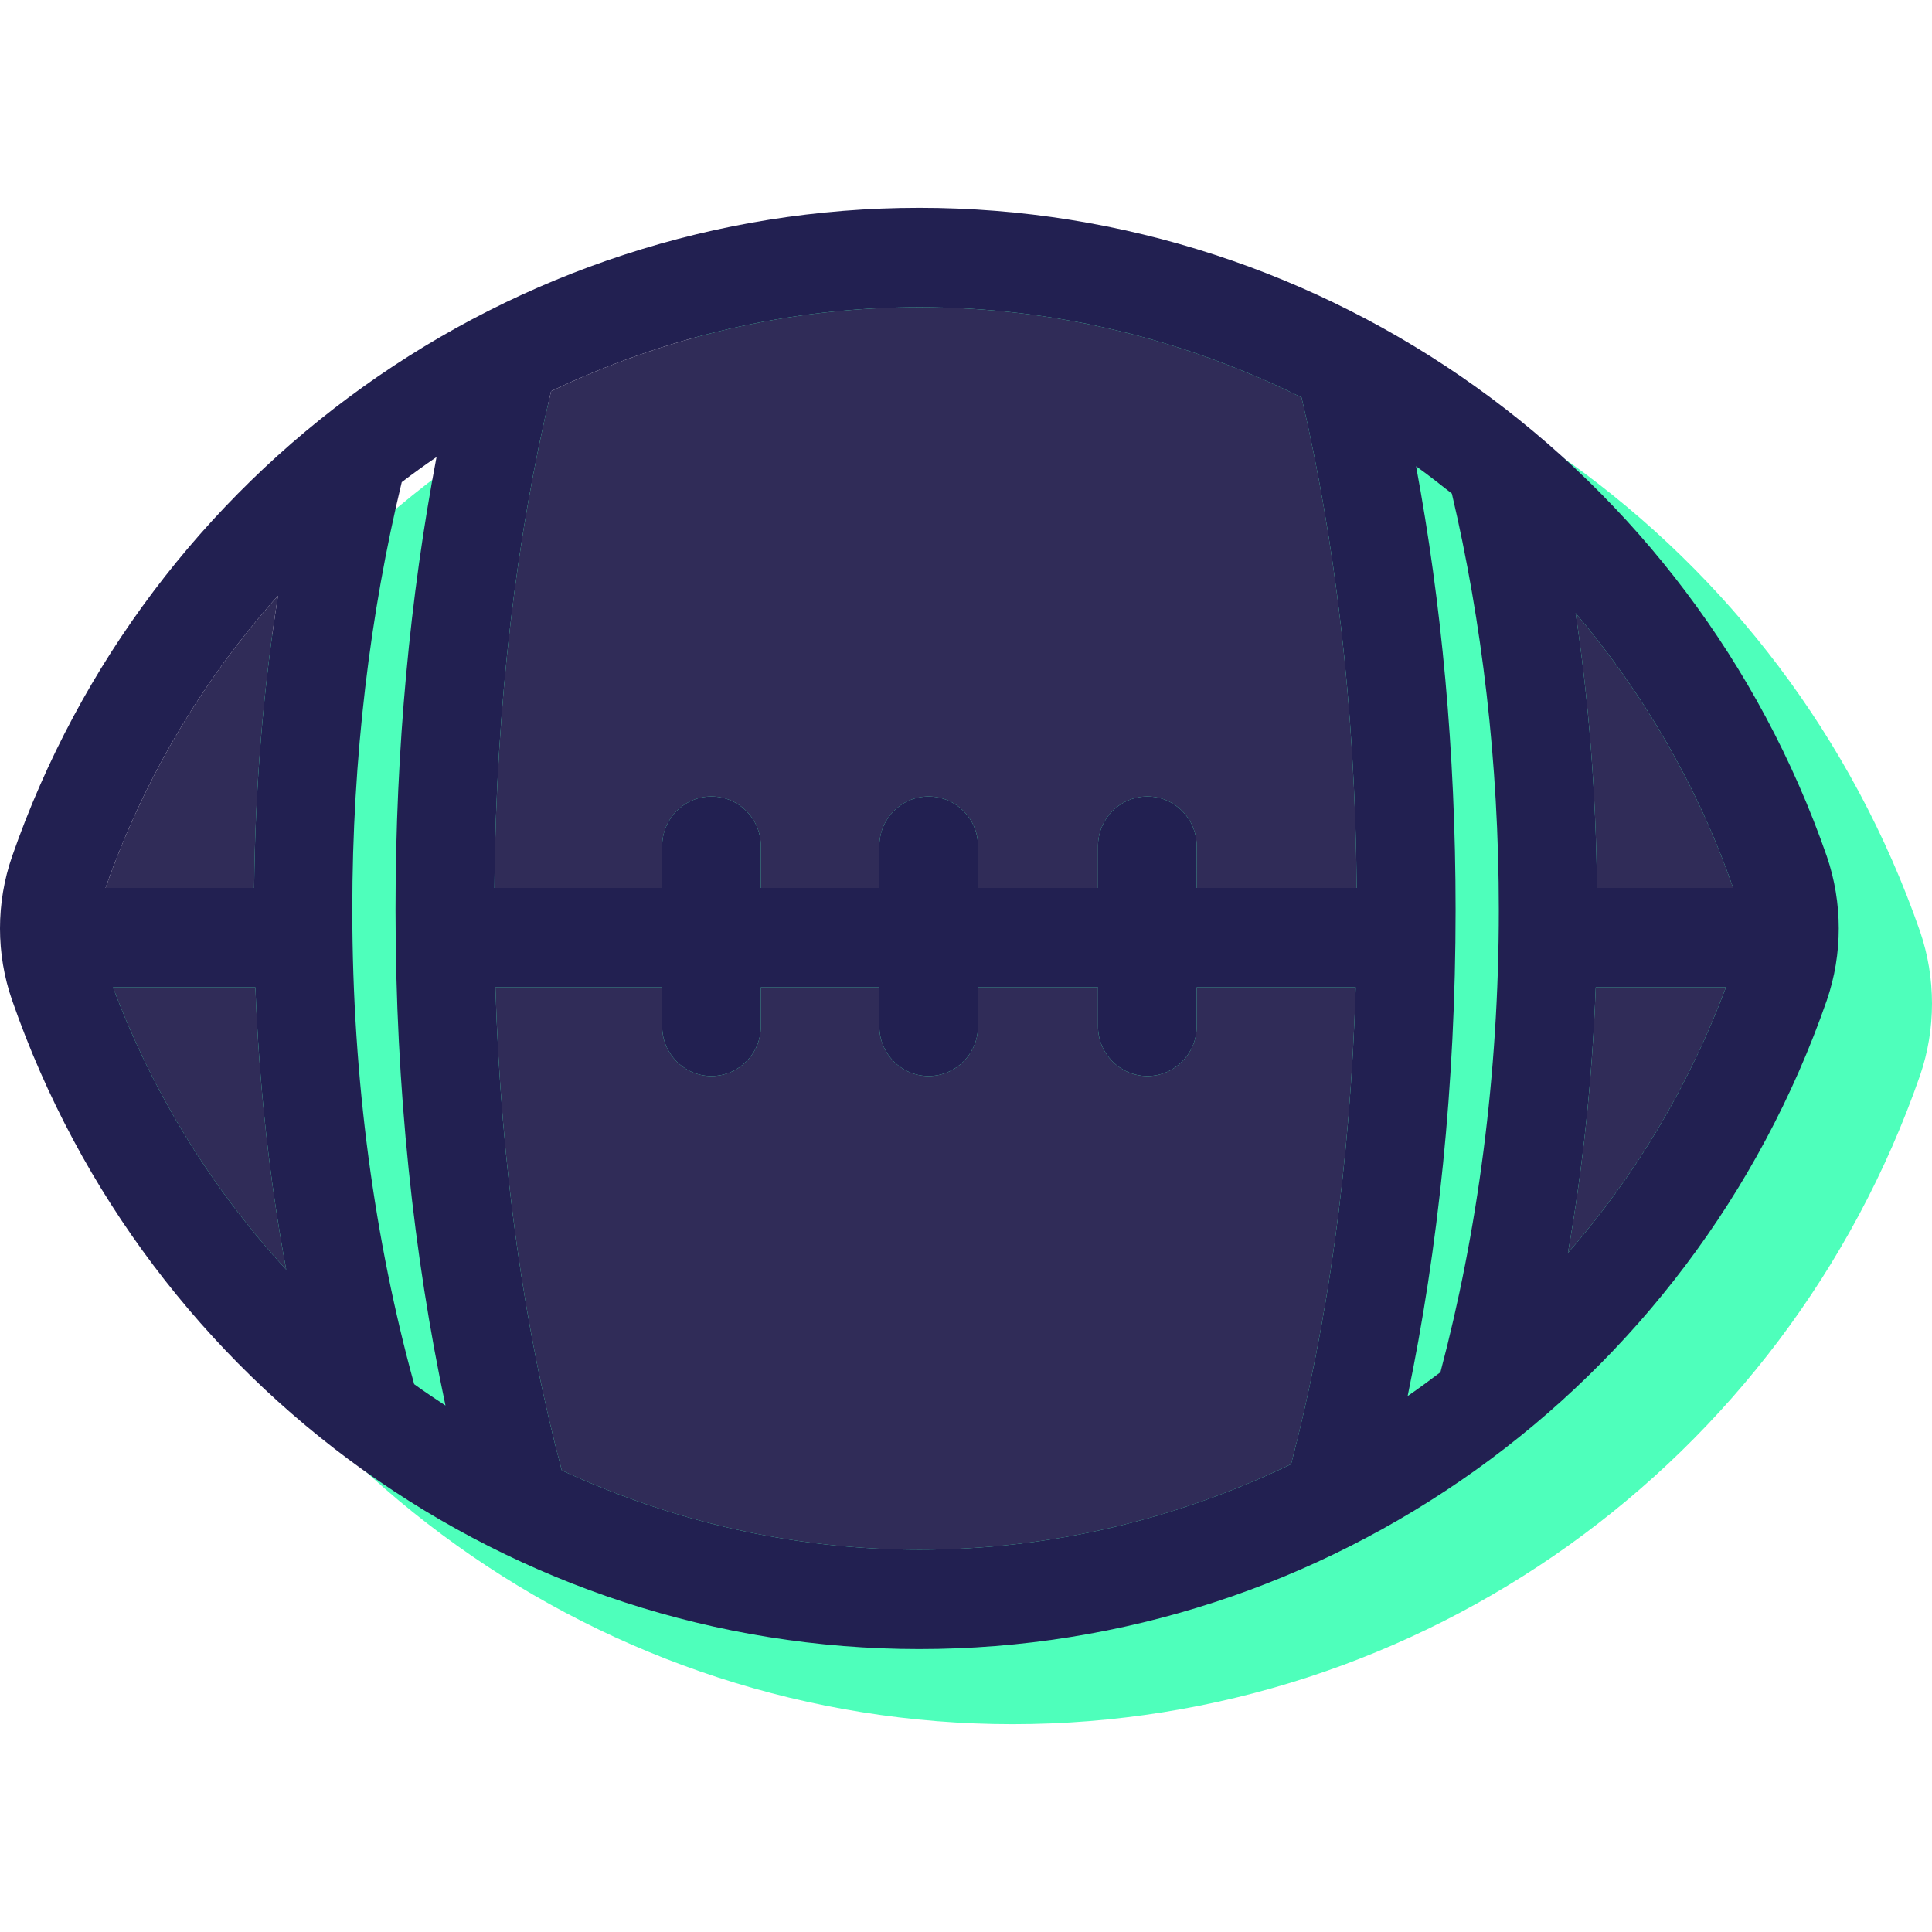 <?xml version="1.0" encoding="iso-8859-1"?>
<!-- Generator: Adobe Illustrator 19.0.0, SVG Export Plug-In . SVG Version: 6.00 Build 0)  -->
<svg version="1.1" id="Layer_1" xmlns="http://www.w3.org/2000/svg" xmlns:xlink="http://www.w3.org/1999/xlink" x="0px" y="0px"
	 viewBox="0 0 313.976 313.976" style="enable-background:new 0 0 313.976 313.976;" xml:space="preserve">
<g>
	<path style="fill:#4EFFBB;" d="M312.038,151.381c-21.928-63.038-81.17-105.4-147.478-105.4
		c-66.268,0-125.51,42.361-147.438,105.399c-2.625,7.551-2.625,15.87,0,23.382c21.928,63.078,81.17,105.44,147.438,105.44
		c66.309,0,125.551-42.362,147.478-105.44C314.623,167.251,314.623,158.932,312.038,151.381z"/>
	<g id="XMLID_11_">
		<g>
			<path style="fill:#222051;" d="M296.885,139.174c2.584,7.551,2.584,15.87,0,23.382c-21.928,63.078-81.17,105.44-147.478,105.44
				c-66.268,0-125.51-42.362-147.438-105.44c-2.625-7.511-2.625-15.83,0-23.382c21.927-63.038,81.169-105.4,147.438-105.4
				C215.715,33.774,274.957,76.136,296.885,139.174z M259.531,144.302h22.13c-5.815-16.678-14.619-31.701-25.603-44.664
				C258.198,113.894,259.369,128.836,259.531,144.302z M280.489,160.456h-21.161c-0.566,14.982-2.1,29.439-4.523,43.169
				C265.709,191.146,274.432,176.568,280.489,160.456z M234.089,223.009c6.017-22.736,9.49-48.217,9.49-75.153
				c0-24.028-2.746-46.844-7.632-67.641c-1.898-1.494-3.836-3.029-5.815-4.442c4.119,22.089,6.421,46.36,6.421,72.083
				c0,28.43-2.827,55.123-7.794,79.029C230.576,225.633,232.313,224.341,234.089,223.009z M194.474,144.302h26.006
				c-0.242-29.803-3.554-56.617-8.965-79.716c-18.939-9.409-40.06-14.659-62.109-14.659c-21.161,0-41.514,4.886-59.848,13.649
				c-5.573,23.301-8.965,50.519-9.207,80.725h27.258v-6.784c0-4.483,3.594-8.077,7.996-8.077c4.442,0,8.036,3.594,8.036,8.077v6.784
				h19.263v-6.784c0-4.483,3.594-8.077,7.996-8.077c4.442,0,8.036,3.594,8.036,8.077v6.784h19.505v-6.784
				c0-4.483,3.594-8.077,8.036-8.077c4.402,0,7.996,3.594,7.996,8.077L194.474,144.302L194.474,144.302z M220.319,160.456h-25.845
				v6.34c0,4.442-3.594,8.077-7.996,8.077c-4.442,0-8.036-3.635-8.036-8.077v-6.34h-19.505v6.34c0,4.442-3.594,8.077-8.036,8.077
				c-4.402,0-7.996-3.635-7.996-8.077v-6.34h-19.263v6.34c0,4.442-3.594,8.077-8.036,8.077c-4.402,0-7.996-3.635-7.996-8.077v-6.34
				H80.513c0.888,29.6,4.805,56.051,10.782,78.504c17.89,8.279,37.597,12.882,58.111,12.882c21.403,0,41.917-4.967,60.413-13.892
				C215.634,215.699,219.43,189.612,220.319,160.456z M67.308,224.947c1.656,1.212,3.392,2.342,5.088,3.473
				c-5.169-24.31-8.117-51.528-8.117-80.564c0-26.289,2.383-51.084,6.663-73.578c-1.898,1.292-3.796,2.665-5.654,4.079
				c-5.129,21.241-8.036,44.744-8.036,69.499C57.253,175.599,60.928,201.767,67.308,224.947z M46.511,206.33
				c-2.706-14.538-4.402-29.883-5.007-45.875h-23.14C24.866,177.78,34.477,193.246,46.511,206.33z M41.302,144.302
				c0.162-16.476,1.494-32.428,3.877-47.49c-12.115,13.528-21.766,29.601-28.026,47.49H41.302z"/>
			<path style="fill:#302C58;" d="M281.661,144.302h-22.13c-0.162-15.467-1.333-30.408-3.473-44.664
				C267.042,112.602,275.845,127.624,281.661,144.302z"/>
			<path style="fill:#302C58;" d="M259.329,160.456h21.161c-6.057,16.113-14.78,30.691-25.684,43.169
				C257.229,189.895,258.763,175.438,259.329,160.456z"/>
			<path style="fill:#302C58;" d="M220.48,144.302h-26.006v-6.784c0-4.483-3.594-8.077-7.996-8.077
				c-4.442,0-8.036,3.594-8.036,8.077v6.784h-19.505v-6.784c0-4.483-3.594-8.077-8.036-8.077c-4.402,0-7.996,3.594-7.996,8.077
				v6.784h-19.263v-6.784c0-4.483-3.594-8.077-8.036-8.077c-4.402,0-7.996,3.594-7.996,8.077v6.784H80.352
				c0.242-30.206,3.635-57.424,9.207-80.725c18.334-8.763,38.687-13.649,59.848-13.649c22.049,0,43.169,5.25,62.109,14.659
				C216.927,87.685,220.238,114.5,220.48,144.302z"/>
			<path style="fill:#302C58;" d="M194.474,160.456h25.845c-0.888,29.156-4.684,55.244-10.499,77.495
				c-18.495,8.925-39.01,13.892-60.413,13.892c-20.515,0-40.221-4.604-58.111-12.882c-5.977-22.453-9.894-48.904-10.782-78.504
				h27.097v6.34c0,4.442,3.594,8.077,7.996,8.077c4.442,0,8.036-3.635,8.036-8.077v-6.34h19.263v6.34
				c0,4.442,3.594,8.077,7.996,8.077c4.442,0,8.036-3.635,8.036-8.077v-6.34h19.505v6.34c0,4.442,3.594,8.077,8.036,8.077
				c4.402,0,7.996-3.635,7.996-8.077v-6.341H194.474z"/>
			<path style="fill:#302C58;" d="M41.503,160.456c0.606,15.992,2.302,31.337,5.007,45.875
				c-12.034-13.084-21.645-28.55-28.147-45.875H41.503z"/>
			<path style="fill:#302C58;" d="M45.178,96.812c-2.382,15.063-3.715,31.014-3.877,47.49H17.153
				C23.412,126.413,33.063,110.34,45.178,96.812z"/>
		</g>
	</g>
</g>
<g>
</g>
<g>
</g>
<g>
</g>
<g>
</g>
<g>
</g>
<g>
</g>
<g>
</g>
<g>
</g>
<g>
</g>
<g>
</g>
<g>
</g>
<g>
</g>
<g>
</g>
<g>
</g>
<g>
</g>
</svg>
